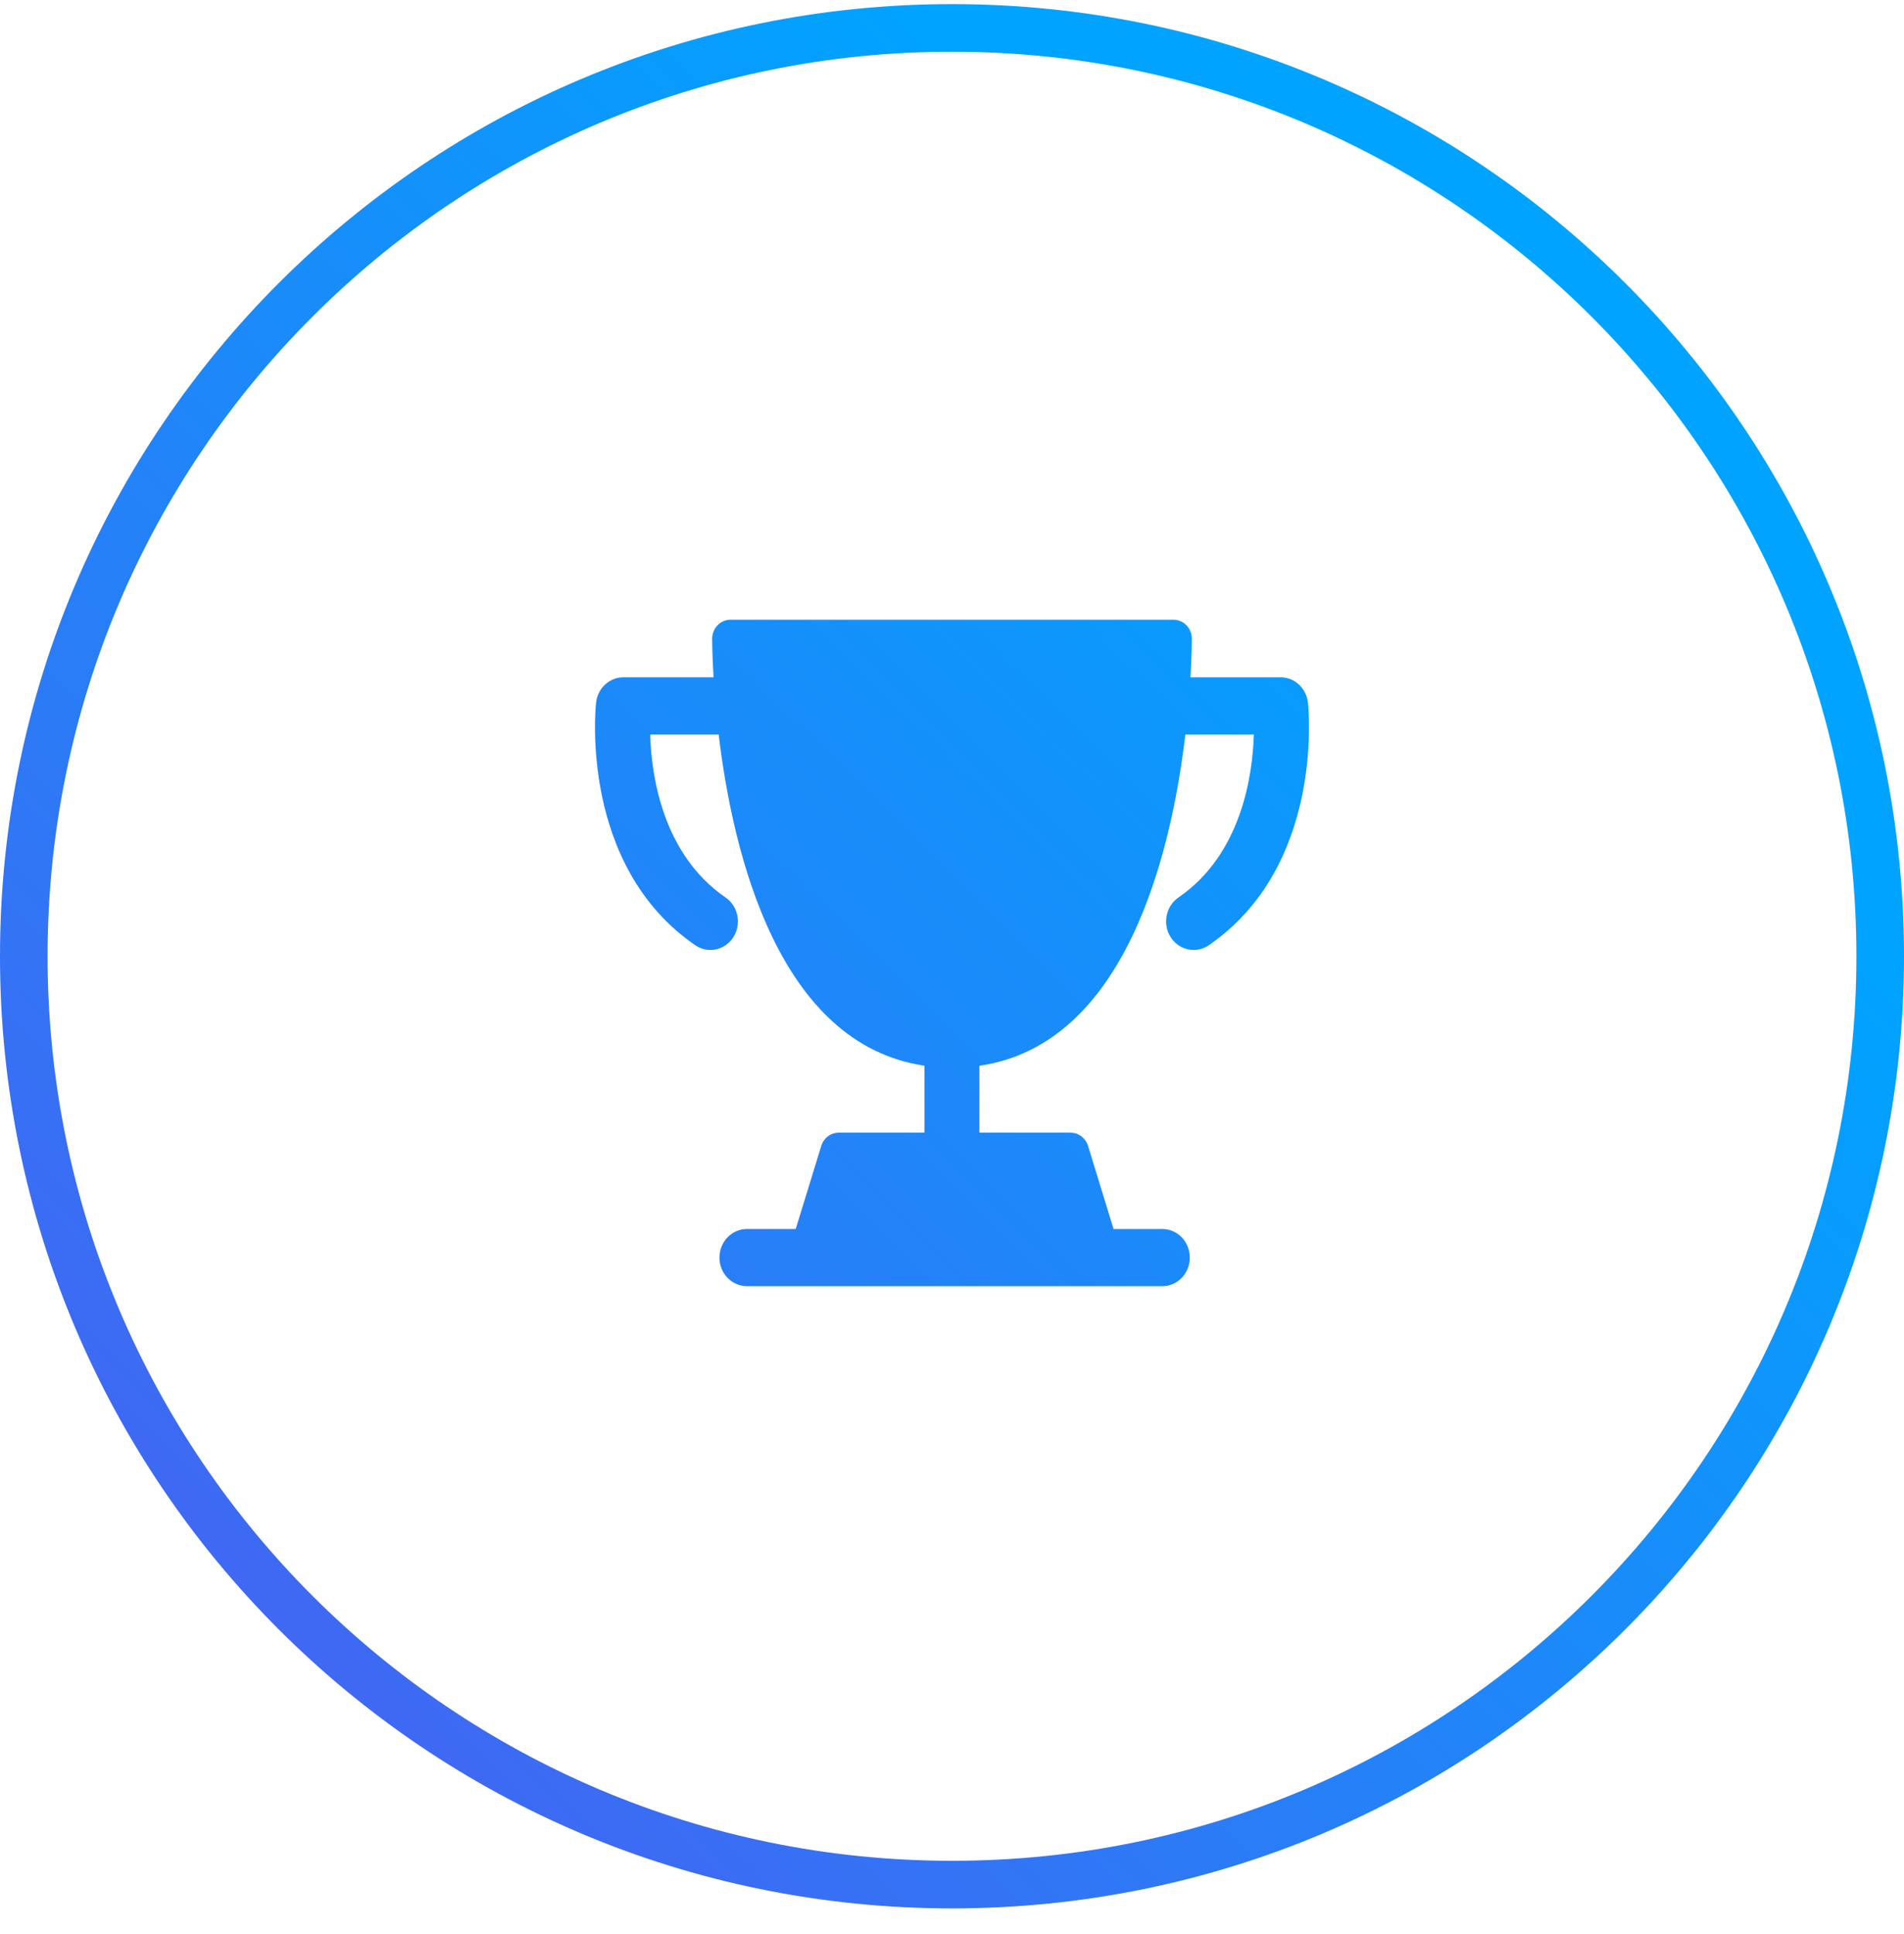 <svg width="64" height="65" viewBox="0 0 64 65" fill="none" xmlns="http://www.w3.org/2000/svg">
<path fill-rule="evenodd" clip-rule="evenodd" d="M1.6 32.138C1.6 48.927 15.21 62.538 32 62.538C48.789 62.538 62.4 48.927 62.4 32.138C62.4 15.348 48.789 1.738 32 1.738C15.21 1.738 1.6 15.348 1.6 32.138ZM32 0.138C14.327 0.138 0 14.465 0 32.138C0 49.811 14.327 64.138 32 64.138C49.673 64.138 64 49.811 64 32.138C64 14.465 49.673 0.138 32 0.138ZM43.047 22.763C43.517 22.763 43.913 23.132 43.964 23.618C43.989 23.841 44.507 29.107 40.628 31.77C40.47 31.876 40.294 31.927 40.12 31.927C39.82 31.927 39.526 31.776 39.349 31.495C39.068 31.052 39.187 30.455 39.611 30.163C41.735 28.706 42.105 26.05 42.146 24.687H39.844C39.367 28.705 37.833 35.107 32.919 35.819V38.068H35.988C36.255 38.068 36.491 38.248 36.574 38.513L37.43 41.304H39.07C39.579 41.304 39.993 41.733 39.993 42.266C39.993 42.797 39.579 43.227 39.07 43.227H25.108C24.598 43.227 24.184 42.797 24.184 42.266C24.184 41.733 24.598 41.304 25.108 41.304H26.747L27.605 38.513C27.686 38.248 27.922 38.068 28.19 38.068H31.073V35.816C26.172 35.094 24.636 28.7 24.157 24.687H21.854C21.894 26.05 22.265 28.706 24.389 30.163C24.813 30.455 24.931 31.052 24.652 31.495C24.475 31.776 24.18 31.927 23.881 31.927C23.706 31.927 23.53 31.876 23.373 31.77C19.493 29.107 20.011 23.841 20.036 23.618C20.087 23.132 20.483 22.763 20.953 22.763H23.985C23.942 22.046 23.938 21.567 23.938 21.469C23.938 21.298 24.004 21.135 24.119 21.015C24.234 20.894 24.39 20.828 24.554 20.828H39.446C39.786 20.828 40.062 21.113 40.062 21.469C40.062 21.567 40.058 22.046 40.016 22.763H43.047Z" fill="url(#paint0_linear_5577_4833)"/>
<defs>
<linearGradient id="paint0_linear_5577_4833" x1="0.026" y1="97.71" x2="63.789" y2="33.102" gradientUnits="userSpaceOnUse">
<stop stop-color="#6B40EA"/>
<stop offset="1" stop-color="#00A3FF"/>
</linearGradient>
</defs>
</svg>
